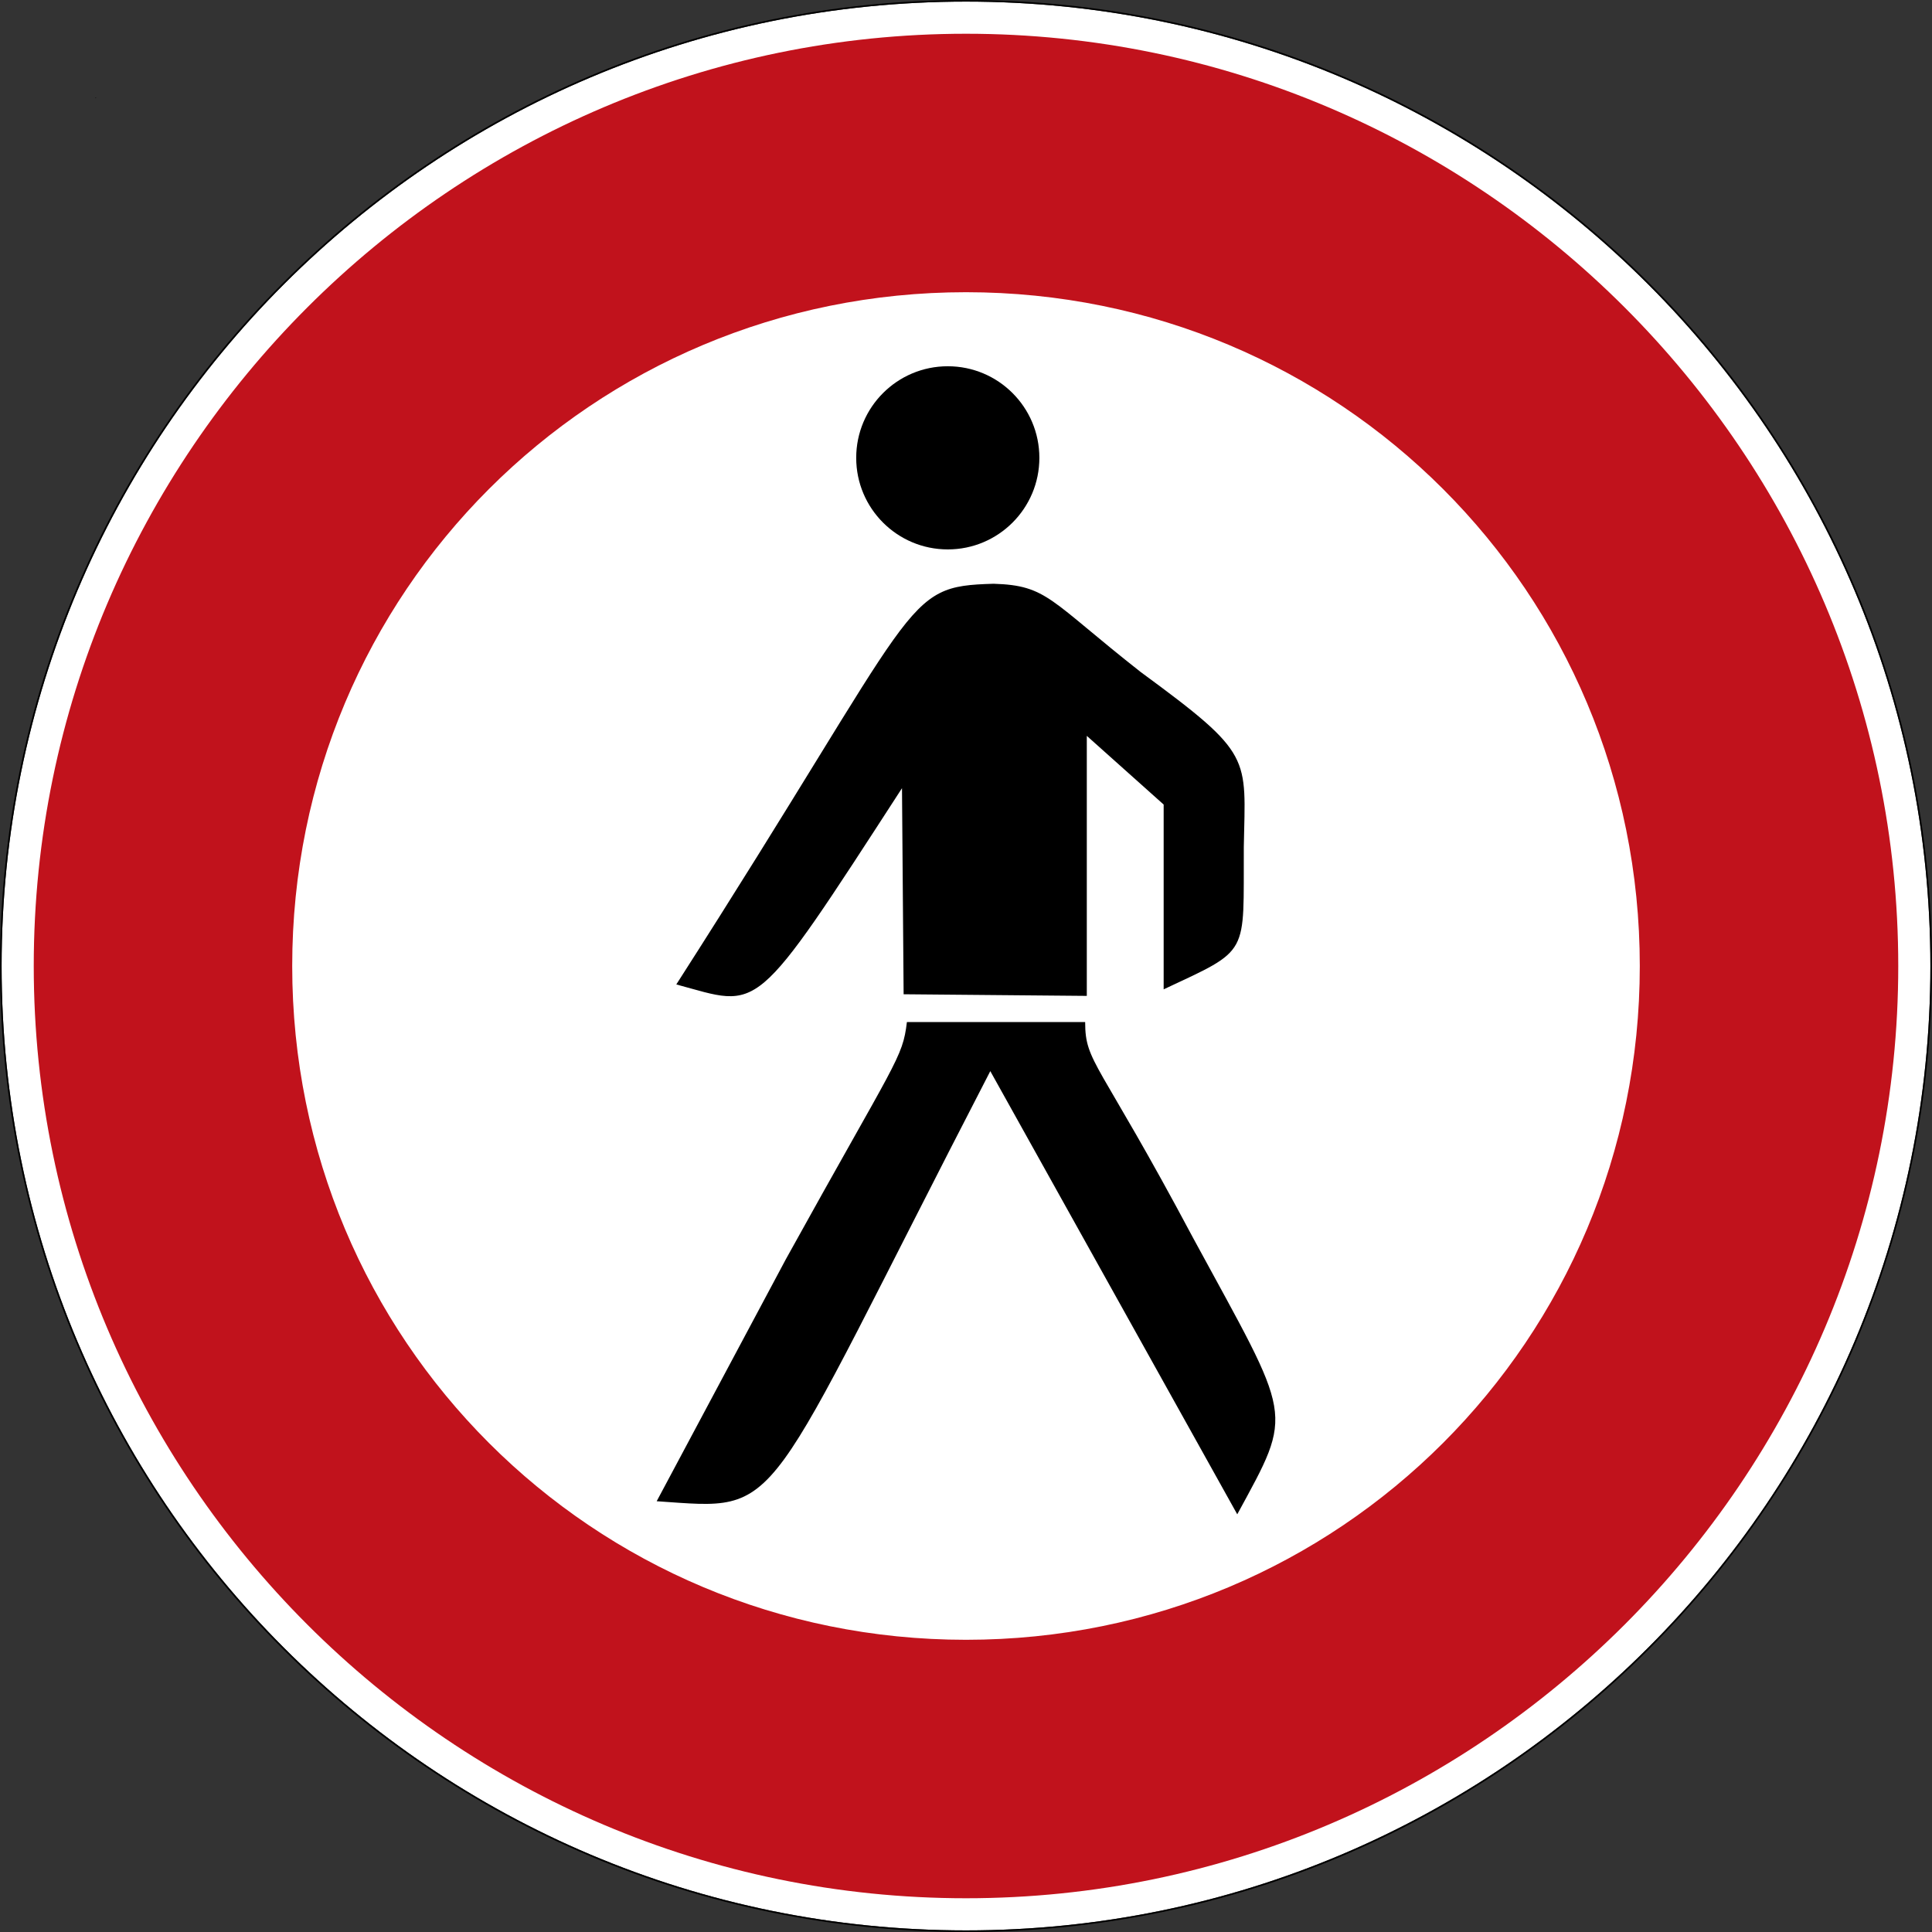 <?xml version="1.0" encoding="UTF-8" standalone="no"?>
<svg
   xmlns:dc="http://purl.org/dc/elements/1.1/"
   xmlns:cc="http://creativecommons.org/ns#"
   xmlns:rdf="http://www.w3.org/1999/02/22-rdf-syntax-ns#"
   xmlns:svg="http://www.w3.org/2000/svg"
   xmlns="http://www.w3.org/2000/svg"
   viewBox="0 0 600.995 600.995"
   height="600.995"
   width="600.995"
   xml:space="preserve"
   version="1.1"
   id="svg3461"><rect x="0" y="0" width="600.995" height="600.995" fill="#333333" stroke="none"/><defs
     id="defs3465" /><g
     transform="matrix(1.25,0,0,-1.25,0,600.995)"
     id="g3469"><g
       id="g3471"><path
         id="path3473"
         style="fill:#ffffff;fill-opacity:1;fill-rule:nonzero;stroke:none"
         d="m 480.398,240.398 c 0,-132.551 -107.449,-240 -240,-240 -132.55,0 -240,107.449 -240,240 0,132.55 107.45,240 240,240 132.551,0 240,-107.45 240,-240 z" /><path
         id="path3475"
         style="fill:#000000;fill-opacity:1;fill-rule:nonzero;stroke:none"
         d="M 240.398,480.796 C 107.633,480.796 0,373.163 0,240.398 0,107.632 107.633,-0.001 240.398,-0.001 c 132.766,0 240.399,107.633 240.399,240.399 0,132.765 -107.633,240.398 -240.399,240.398 z m 0,-0.398 c 132.551,0 240,-107.45 240,-240 0,-132.551 -107.449,-240 -240,-240 -132.55,0 -240,107.449 -240,240 0,132.55 107.45,240 240,240 z" /><path
         id="path3477"
         style="fill:#c1121c;fill-opacity:1;fill-rule:nonzero;stroke:none"
         d="m 240.398,472.398 c -127.746,0 -232,-104.254 -232,-232 0,-127.747 104.254,-232 232,-232 127.747,0 232,104.253 232,232 0,127.746 -104.253,232 -232,232 z m 0,-64.321 c 92.989,0 167.68,-74.691 167.68,-167.679 0,-92.989 -74.691,-167.68 -167.68,-167.68 -92.988,0 -167.679,74.691 -167.679,167.68 0,92.988 74.691,167.679 167.679,167.679 z" /><path
         id="path3479"
         style="fill:#000000;fill-opacity:1;fill-rule:nonzero;stroke:none"
         d="m 23.832,456.511 0,-0.024 -0.023,0 0.023,0.024 z" /><path
         id="path3481"
         style="fill:#000000;fill-opacity:1;fill-rule:nonzero;stroke:none"
         d="m 23.809,456.511 0.023,0 0,-0.023 -0.023,0 0,0.023 z" /><path
         id="path3483"
         style="fill:#000000;fill-opacity:1;fill-rule:nonzero;stroke:none"
         d="m 23.809,456.487 0,0.024 0.023,-0.024 -0.023,0 z m 0.023,0 -0.023,0.024 0,-0.024 0.023,0 z" /><path
         id="path3485"
         style="fill:#000000;fill-opacity:1;fill-rule:nonzero;stroke:none"
         d="m 23.859,456.487 -0.05,0 0.023,0 0,0.024 0.027,-0.024 z" /><path
         id="path3487"
         style="fill:#000000;fill-opacity:1;fill-rule:nonzero;stroke:none"
         d="m 23.809,456.487 0,0.024 0,-0.024 0.023,0.024 -0.023,-0.024 z" /><path
         id="path3489"
         style="fill:#000000;fill-opacity:1;fill-rule:nonzero;stroke:none"
         d="m 23.809,456.511 0.023,0 0,-0.023 -0.023,0 0,0.023 z" /><path
         id="path3491"
         style="fill:#000000;fill-opacity:1;fill-rule:nonzero;stroke:none"
         d="m 23.859,456.511 0,-0.047 -0.05,0 0.05,0.047 z" /><path
         id="path3493"
         style="fill:#000000;fill-opacity:1;fill-rule:nonzero;stroke:none"
         d="m 23.809,456.511 0.051,0 0,-0.047 -0.051,0 0,0.047 z" /><path
         id="path3495"
         style="fill:#000000;fill-opacity:1;fill-rule:nonzero;stroke:none"
         d="m 23.809,456.464 0,0.047 0.05,-0.047 -0.05,0 z m 0.05,0 -0.05,0.047 0,-0.047 0.05,0 z" /><path
         id="path3497"
         style="fill:#000000;fill-opacity:1;fill-rule:nonzero;stroke:none"
         d="m 23.859,456.464 -0.05,0 0.023,0 0,0.047 0.027,-0.047 z" /><path
         id="path3499"
         style="fill:#000000;fill-opacity:1;fill-rule:nonzero;stroke:none"
         d="m 23.809,456.464 0,0.047 0,-0.047 0.05,0.047 -0.05,-0.047 z" /><path
         id="path3501"
         style="fill:#000000;fill-opacity:1;fill-rule:nonzero;stroke:none"
         d="m 23.809,456.511 0.051,0 0,-0.047 -0.051,0 0,0.047 z" /><path
         id="path3503"
         style="fill:#000000;fill-opacity:1;fill-rule:nonzero;stroke:none"
         d="m 23.859,456.511 0,-0.047 -0.05,0 0.05,0.047 z" /><path
         id="path3505"
         style="fill:#000000;fill-opacity:1;fill-rule:nonzero;stroke:none"
         d="m 23.809,456.511 0.051,0 0,-0.047 -0.051,0 0,0.047 z" /><path
         id="path3507"
         style="fill:#000000;fill-opacity:1;fill-rule:nonzero;stroke:none"
         d="m 23.809,456.464 0,0.047 0.05,-0.047 -0.05,0 z m 0.05,0 -0.05,0.047 0,-0.047 0.05,0 z" /><path
         id="path3509"
         style="fill:#000000;fill-opacity:1;fill-rule:nonzero;stroke:none"
         d="m 23.859,456.464 -0.05,0 0.023,0 0,0.047 0.027,-0.047 z" /><path
         id="path3511"
         style="fill:#000000;fill-opacity:1;fill-rule:nonzero;stroke:none"
         d="m 23.809,456.464 0,0.047 0,-0.047 0.05,0.047 -0.05,-0.047 z" /><path
         id="path3513"
         style="fill:#000000;fill-opacity:1;fill-rule:nonzero;stroke:none"
         d="m 23.809,456.511 0.051,0 0,-0.047 -0.051,0 0,0.047 z" /><path
         id="path3515"
         style="fill:#000000;fill-opacity:1;fill-rule:nonzero;stroke:none"
         d="m 23.859,456.511 0,-0.047 -0.05,0 0.05,0.047 z" /><path
         id="path3517"
         style="fill:#000000;fill-opacity:1;fill-rule:nonzero;stroke:none"
         d="m 23.809,456.511 0.051,0 0,-0.047 -0.051,0 0,0.047 z" /><path
         id="path3519"
         style="fill:#000000;fill-opacity:1;fill-rule:nonzero;stroke:none"
         d="m 23.809,456.464 0,0.047 0.05,-0.047 -0.05,0 z m 0.05,0 -0.05,0.047 0,-0.047 0.05,0 z" /><path
         id="path3521"
         style="fill:#000000;fill-opacity:1;fill-rule:nonzero;stroke:none"
         d="m 23.859,456.464 -0.05,0 0.023,0 0,0.047 0.027,-0.047 z" /><path
         id="path3523"
         style="fill:#000000;fill-opacity:1;fill-rule:nonzero;stroke:none"
         d="m 23.809,456.464 0,0.047 0,-0.047 0.05,0.047 -0.05,-0.047 z" /><path
         id="path3525"
         style="fill:#000000;fill-opacity:1;fill-rule:nonzero;stroke:none"
         d="m 23.809,456.511 0.051,0 0,-0.047 -0.051,0 0,0.047 z" /><path
         id="path3527"
         style="fill:#000000;fill-opacity:1;fill-rule:nonzero;stroke:none"
         d="m 258.656,366.858 c 0,-12.585 -10.203,-22.789 -22.793,-22.789 -12.586,0 -22.789,10.204 -22.789,22.789 0,12.59 10.203,22.793 22.789,22.793 12.59,0 22.793,-10.203 22.793,-22.793 z" /><path
         id="path3529"
         style="fill:#000000;fill-opacity:1;fill-rule:nonzero;stroke:none"
         d="m 168.305,235.808 c 61.726,96.32 55.894,99.035 78.957,99.715 13.429,-0.411 13.836,-4.071 36.629,-21.981 28.082,-20.617 26.047,-20.891 25.64,-43.547 -0.136,-27.265 1.762,-25.23 -19.945,-35.406 l 0,45.988 -19.125,17.094 0,-64.711 -45.586,0.406 -0.406,51.282 c -37.442,-57.793 -35,-54.536 -56.164,-48.84 z m 57.386,-9.36 44.36,0 c 0,-10.175 3.258,-9.359 26.863,-53.722 24.824,-45.719 25.234,-42.598 10.988,-68.782 L 246.445,214.237 C 188.246,101.64 195.574,105.03 163.422,107.202 l 32.152,60.235 c 27.539,49.785 29.031,49.921 30.117,59.011 z" /></g></g></svg>